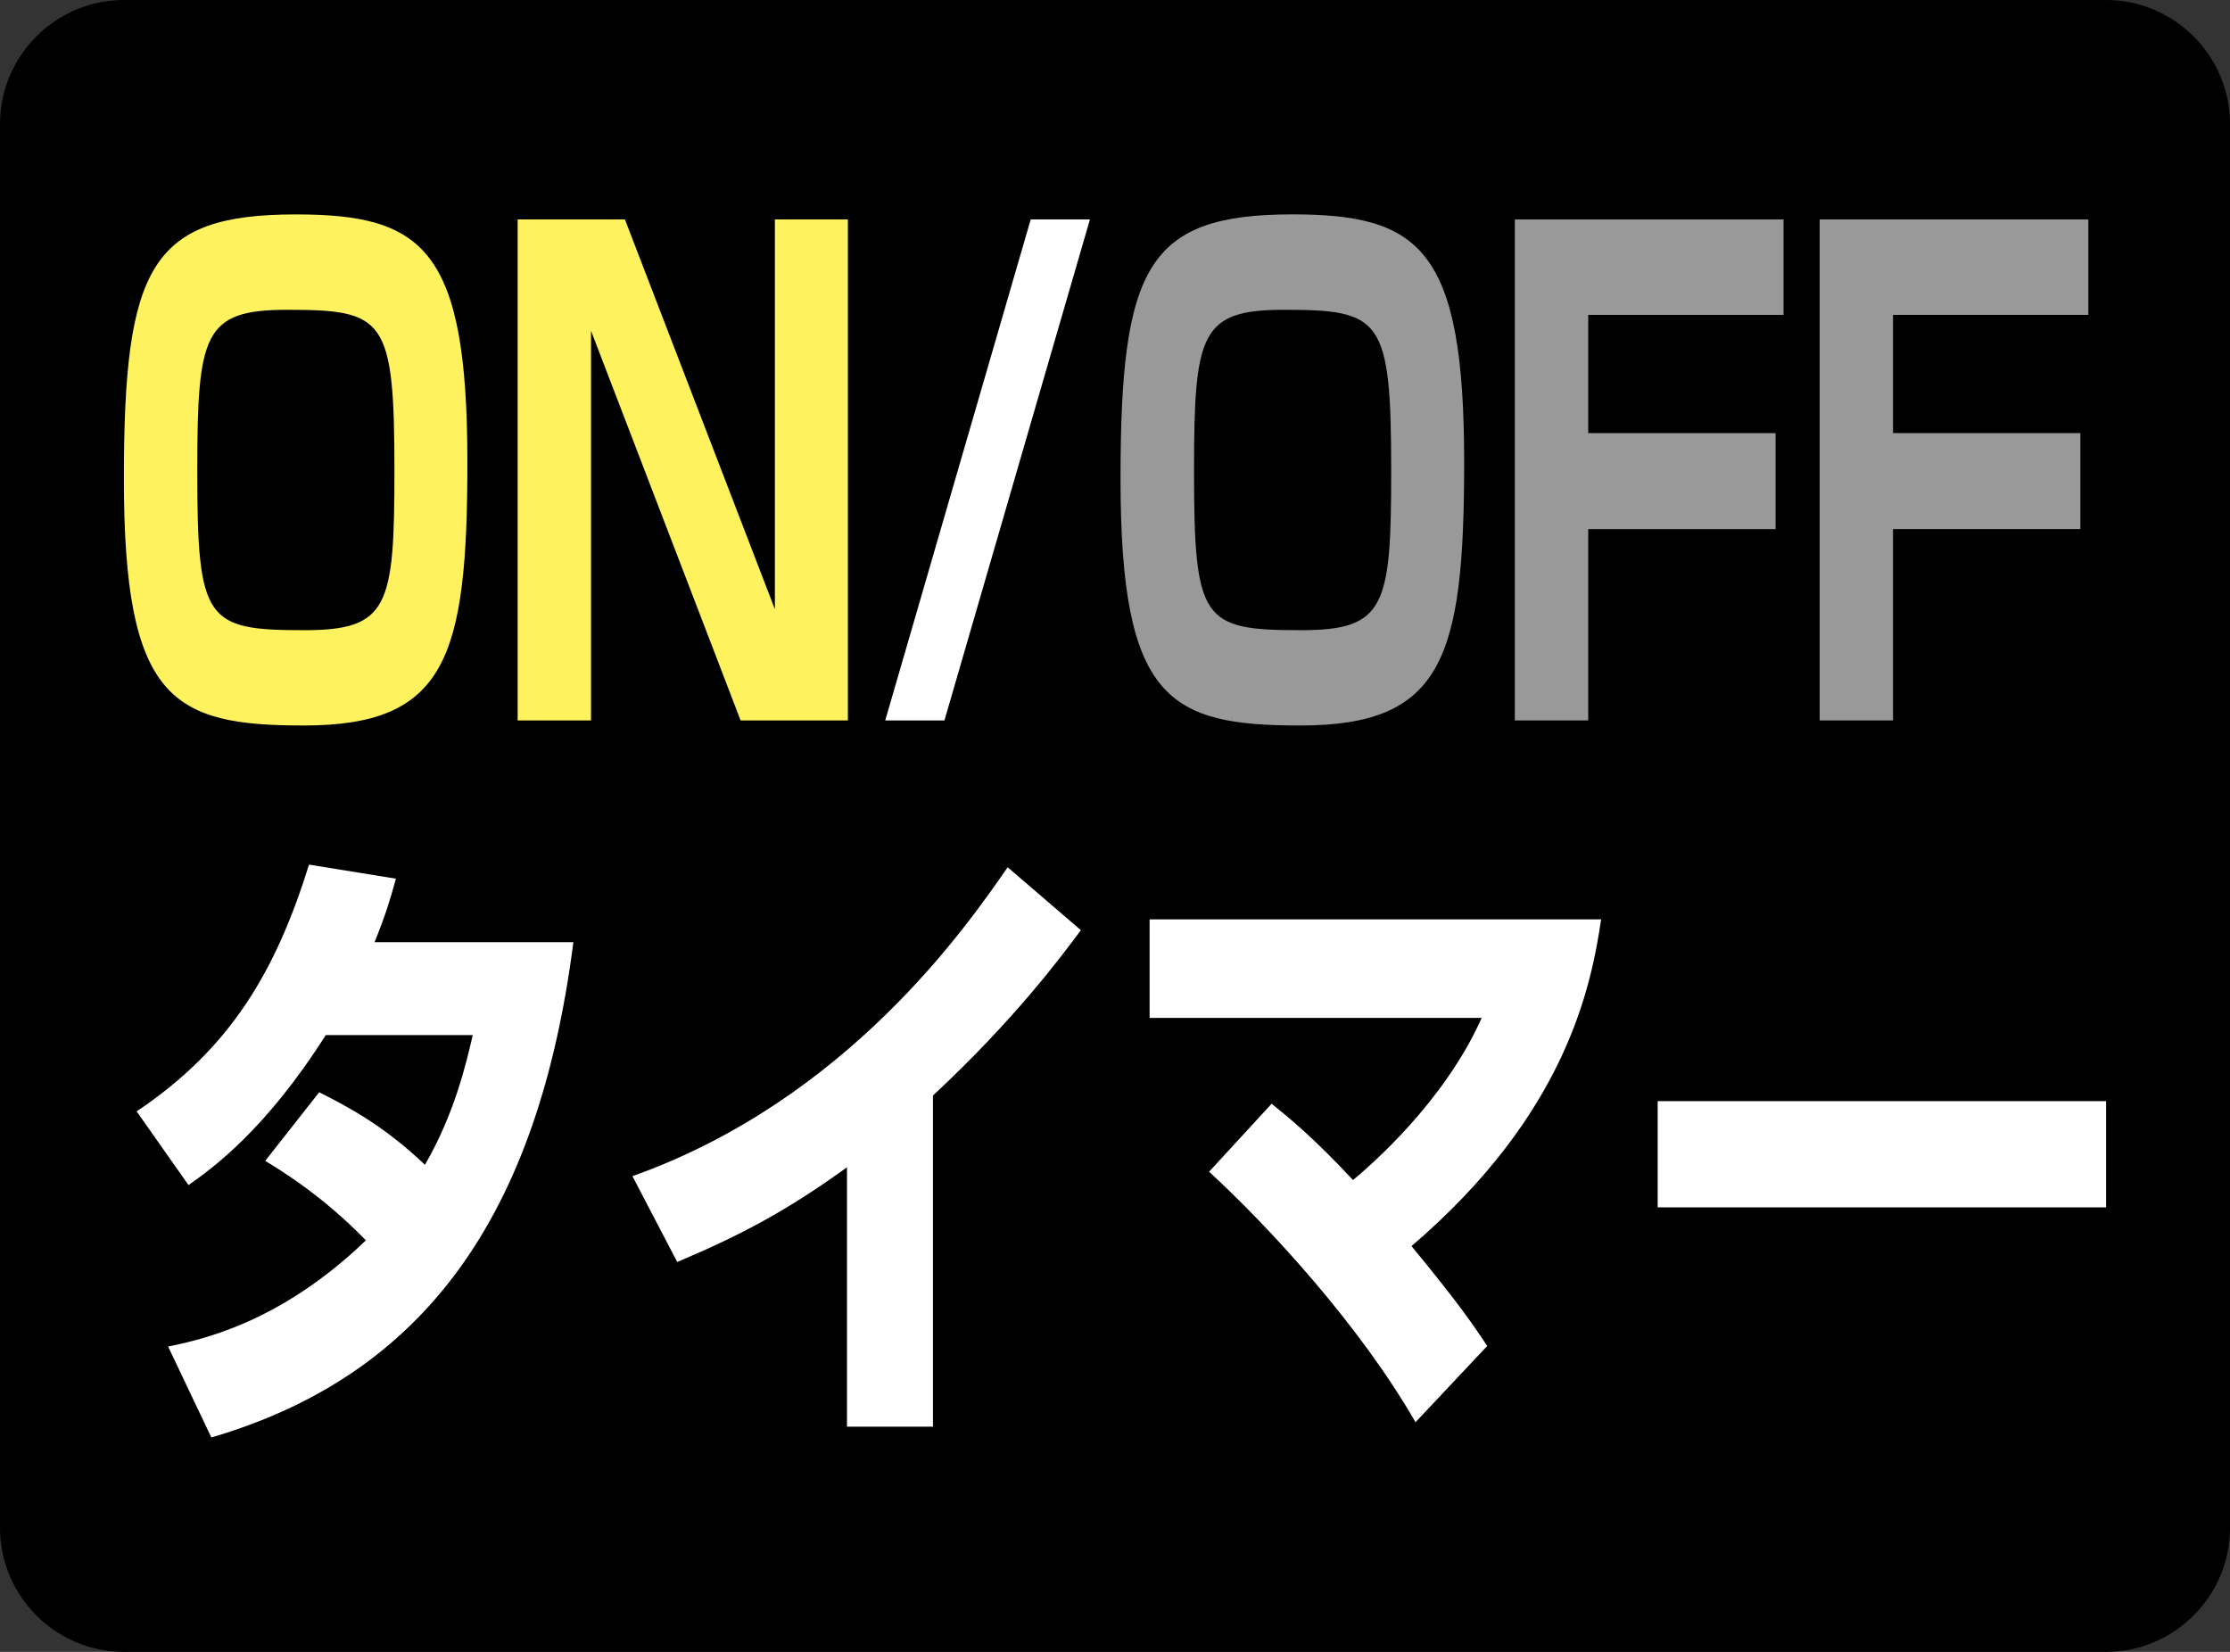 <?xml version="1.0" encoding="utf-8"?>
<!-- Generator: Adobe Illustrator 16.0.4, SVG Export Plug-In . SVG Version: 6.00 Build 0)  -->
<!DOCTYPE svg PUBLIC "-//W3C//DTD SVG 1.1//EN" "http://www.w3.org/Graphics/SVG/1.1/DTD/svg11.dtd">
<svg version="1.1" id="レイヤー_1" xmlns="http://www.w3.org/2000/svg" xmlns:xlink="http://www.w3.org/1999/xlink" x="0px"
	 y="0px" width="54px" height="40px" viewBox="0 0 54 40" enable-background="new 0 0 54 40" xml:space="preserve">
<rect x="0" y="0" width="54" height="40" fill="#333333" stroke="none"/>
<g>
	<g>
		<path d="M54,37c0,1.65-1.35,3-3,3H3c-1.65,0-3-1.35-3-3V3c0-1.65,1.35-3,3-3h48c1.65,0,3,1.35,3,3V37z"/>
	</g>
	<g>
		<path fill="#FEF25E" d="M11.318,11.195c0,4.758-0.527,6.373-3.965,6.373C4.174,17.568,3,16.953,3,11.596
			c0-5.127,0.646-6.404,4.158-6.404C10.252,5.191,11.318,6.023,11.318,11.195z M6.955,7.502c-2.016,0-2.178,0.568-2.178,3.895
			c0,3.646,0.205,3.863,2.586,3.863c2.047,0,2.188-0.57,2.188-3.863C9.551,7.701,9.314,7.502,6.955,7.502z"/>
		<path fill="#FEF25E" d="M15.133,5.314l3.631,9.438V5.314h1.768v12.131h-2.598L14.312,8.01v9.436h-1.777V5.314H15.133z"/>
		<path fill="#FFFFFF" d="M26.393,5.314l-3.523,12.131h-1.434l3.523-12.131H26.393z"/>
		<path fill="#999999" d="M35.455,11.195c0,4.758-0.529,6.373-3.967,6.373c-3.18,0-4.354-0.615-4.354-5.973
			c0-5.127,0.646-6.404,4.16-6.404C34.387,5.191,35.455,6.023,35.455,11.195z M31.09,7.502c-2.016,0-2.176,0.568-2.176,3.895
			c0,3.646,0.203,3.863,2.586,3.863c2.047,0,2.188-0.57,2.188-3.863C33.688,7.701,33.449,7.502,31.09,7.502z"/>
		<path fill="#999999" d="M43.189,5.314v2.311h-4.73v2.863h4.537v2.324h-4.537v4.633h-1.777V5.314H43.189z"/>
		<path fill="#999999" d="M50.57,5.314v2.311h-4.73v2.863h4.537v2.324H45.84v4.633h-1.777V5.314H50.57z"/>
		<path fill="#FFFFFF" d="M7.729,26.449c0.764,0.385,1.588,0.832,2.561,1.756c0.715-1.232,0.998-2.449,1.158-3.141H7.889
			c-1.477,2.324-2.758,3.232-3.324,3.633l-1.256-1.785c2.277-1.525,3.373-3.402,4.174-5.975l2.105,0.34
			C9.439,21.816,9.33,22.17,9.07,22.816h4.814c-0.85,6.635-3.619,10.484-8.766,11.992l-1.047-2.201
			c0.812-0.17,2.709-0.57,4.789-2.572c-1.059-1.092-2.08-1.707-2.438-1.924L7.729,26.449z"/>
		<path fill="#FFFFFF" d="M22.592,34.547H20.51v-6.281c-1.451,1.047-2.547,1.633-4.111,2.293l-1.084-2.078
			c5.221-1.861,8.113-6.08,9.086-7.48l1.773,1.523c-0.48,0.646-1.613,2.172-3.582,4.004V34.547z"/>
		<path fill="#FFFFFF" d="M34.277,34.439c-1.354-2.355-3.545-4.727-4.998-6.066l1.514-1.646c0.418,0.338,1.01,0.816,1.971,1.848
			c0.406-0.34,2.203-1.879,3.115-3.926h-8.041v-2.387h10.934c-0.246,1.648-0.85,4.711-4.592,7.912
			c1.205,1.463,1.502,1.926,1.834,2.418L34.277,34.439z"/>
		<path fill="#FFFFFF" d="M51,26.664v2.572H40.141v-2.572H51z"/>
	</g>
</g>
</svg>
